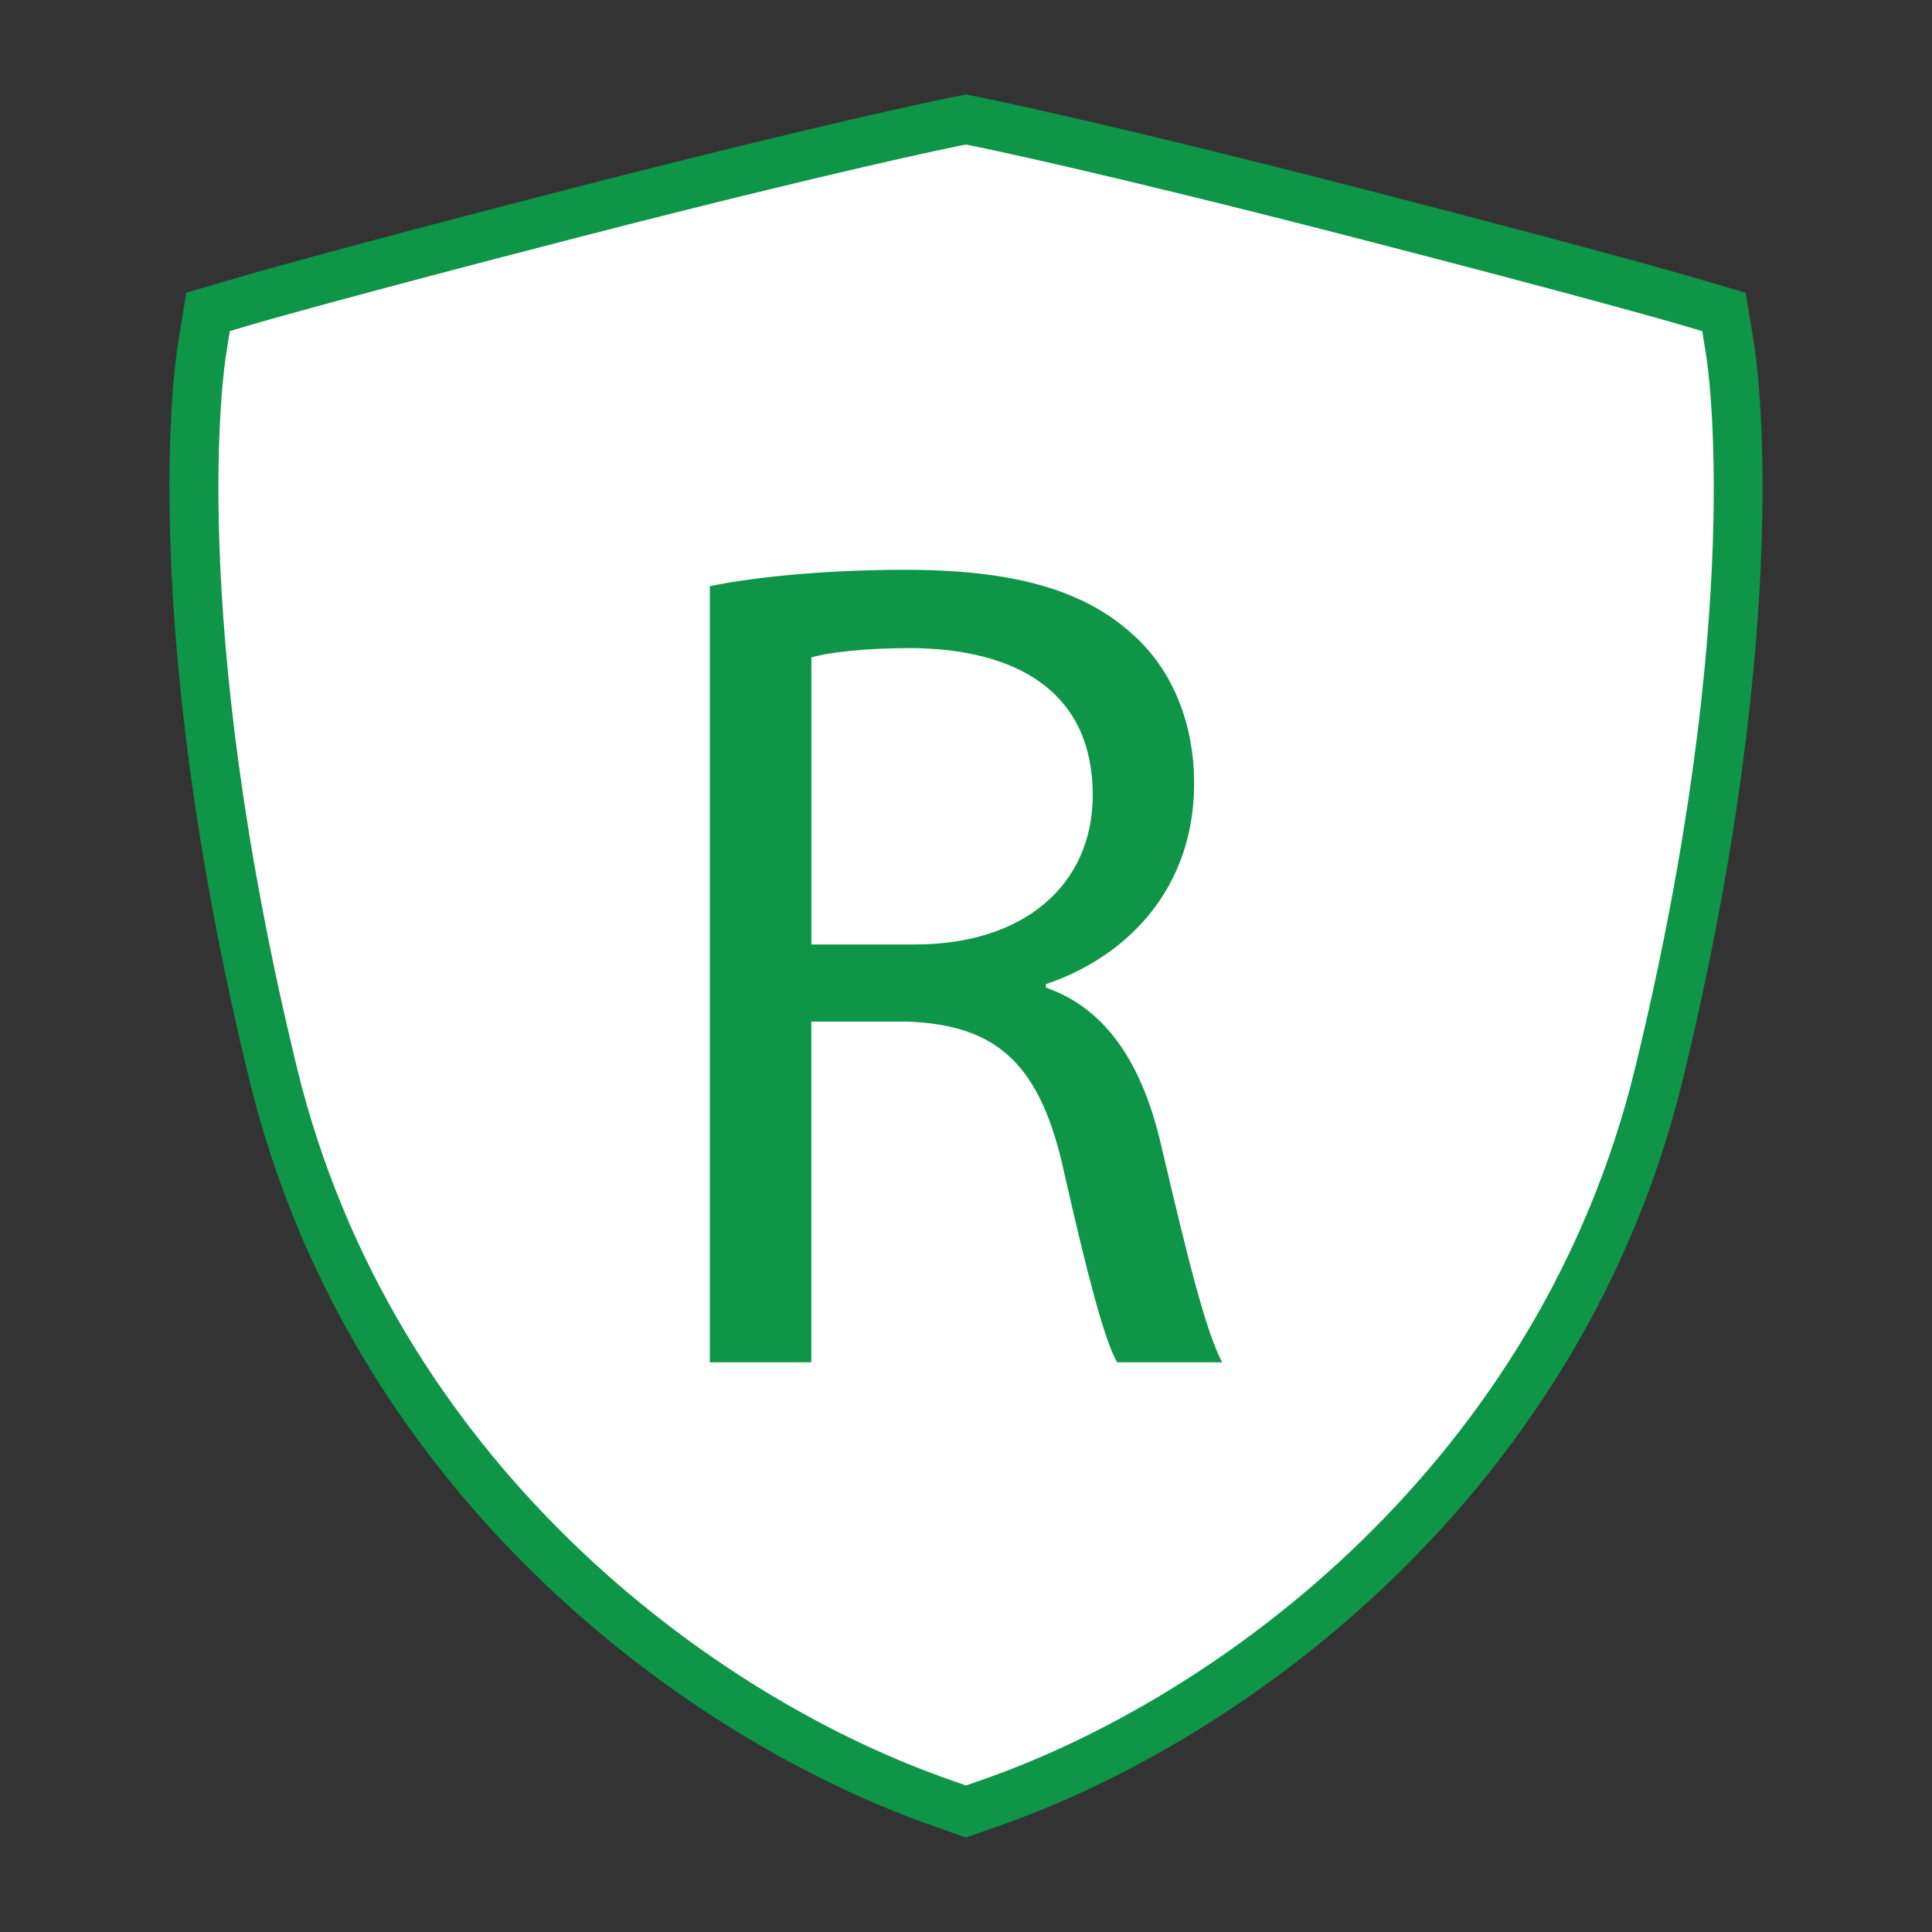 <?xml version="1.0" encoding="utf-8"?>
<!-- Generator: Adobe Illustrator 16.0.0, SVG Export Plug-In . SVG Version: 6.00 Build 0)  -->
<!DOCTYPE svg PUBLIC "-//W3C//DTD SVG 1.1//EN" "http://www.w3.org/Graphics/SVG/1.1/DTD/svg11.dtd">
<svg version="1.1" id="Layer_1" xmlns:x="http://ns.adobe.com/Extensibility/1.0/" xmlns:i="http://ns.adobe.com/AdobeIllustrator/10.0/" xmlns:graph="http://ns.adobe.com/Graphs/1.0/"
	 xmlns="http://www.w3.org/2000/svg" xmlns:xlink="http://www.w3.org/1999/xlink" x="0px" y="0px" width="25px" height="25px"
	 viewBox="0 0 25 25" enable-background="new 0 0 25 25" xml:space="preserve">
<rect x="0" y="0" width="25" height="25" fill="#333333" stroke="none"/>
<g>
	<g>
		<g>
			<path fill="#0E9548" d="M12.5,23.777l-0.361-0.127c-3.302-1.137-7.62-4.357-8.916-9.69C1.761,7.945,2.276,4.616,2.298,4.478
				l0.113-0.69L3.083,3.59c0.046-0.013,1.156-0.339,4.28-1.144c3.317-0.855,4.854-1.167,4.918-1.18L12.5,1.223l0.22,0.044
				c0.064,0.013,1.601,0.324,4.918,1.18c3.125,0.805,4.234,1.131,4.279,1.144l0.672,0.197l0.113,0.69
				c0.021,0.139,0.537,3.468-0.924,9.482c-1.296,5.333-5.612,8.554-8.916,9.69L12.5,23.777z M4.438,5.521
				c-0.059,1.188-0.029,3.896,0.947,7.915c1.037,4.269,4.398,6.922,7.115,7.98c2.717-1.059,6.078-3.712,7.117-7.98
				c0.984-4.051,1.012-6.735,0.949-7.915c-0.643-0.177-1.754-0.475-3.484-0.92c-2.555-0.659-4.051-0.993-4.582-1.107
				c-0.53,0.114-2.027,0.448-4.582,1.107C6.191,5.046,5.081,5.344,4.438,5.521z"/>
		</g>
		<g>
			<path fill="#FFFFFF" d="M12.5,23.104l-0.155-0.055c-3.15-1.082-7.268-4.155-8.504-9.239C2.409,7.919,2.905,4.713,2.926,4.58
				l0.048-0.296l0.288-0.085c0.045-0.013,1.146-0.335,4.26-1.138c3.301-0.851,4.82-1.16,4.885-1.172L12.5,1.87l0.095,0.02
				c0.063,0.012,1.582,0.321,4.884,1.172c3.114,0.803,4.215,1.125,4.26,1.138l0.288,0.085l0.048,0.296
				c0.023,0.133,0.518,3.339-0.914,9.229c-1.235,5.084-5.354,8.157-8.504,9.239L12.5,23.104z M3.834,5.028
				c-0.082,0.903-0.208,3.862,0.933,8.556c1.125,4.627,4.832,7.457,7.733,8.51c2.902-1.053,6.608-3.883,7.734-8.51
				c1.146-4.711,1.016-7.655,0.933-8.556c-0.513-0.144-1.717-0.474-3.926-1.044c-2.82-0.727-4.36-1.061-4.741-1.141
				c-0.38,0.08-1.92,0.414-4.741,1.141C5.551,4.554,4.346,4.885,3.834,5.028z"/>
		</g>
		<path fill="#FFFFFF" d="M12.5,2.356c0,0,1.533,0.309,4.86,1.166c3.143,0.811,4.244,1.135,4.244,1.135s0.518,3.175-0.908,9.039
			c-1.149,4.735-4.924,7.776-8.196,8.903c-3.272-1.127-7.045-4.168-8.196-8.903C2.877,7.832,3.397,4.657,3.397,4.657
			s1.102-0.324,4.244-1.135C10.967,2.665,12.5,2.356,12.5,2.356z"/>
	</g>
	<g>
		<path fill="#0E9548" d="M9.185,7.585c0.665-0.136,1.617-0.212,2.522-0.212c1.405,0,2.31,0.257,2.945,0.831
			c0.513,0.453,0.8,1.147,0.8,1.933c0,1.344-0.846,2.235-1.918,2.598v0.045c0.786,0.272,1.254,0.997,1.495,2.055
			c0.333,1.42,0.574,2.398,0.786,2.793h-1.36c-0.165-0.287-0.392-1.162-0.679-2.43c-0.302-1.406-0.846-1.935-2.039-1.979h-1.239
			v4.409H9.185V7.585z M10.499,12.221h1.345c1.405,0,2.296-0.77,2.296-1.933c0-1.314-0.952-1.888-2.342-1.902
			c-0.634,0-1.087,0.06-1.299,0.12V12.221z"/>
	</g>
</g>
</svg>

